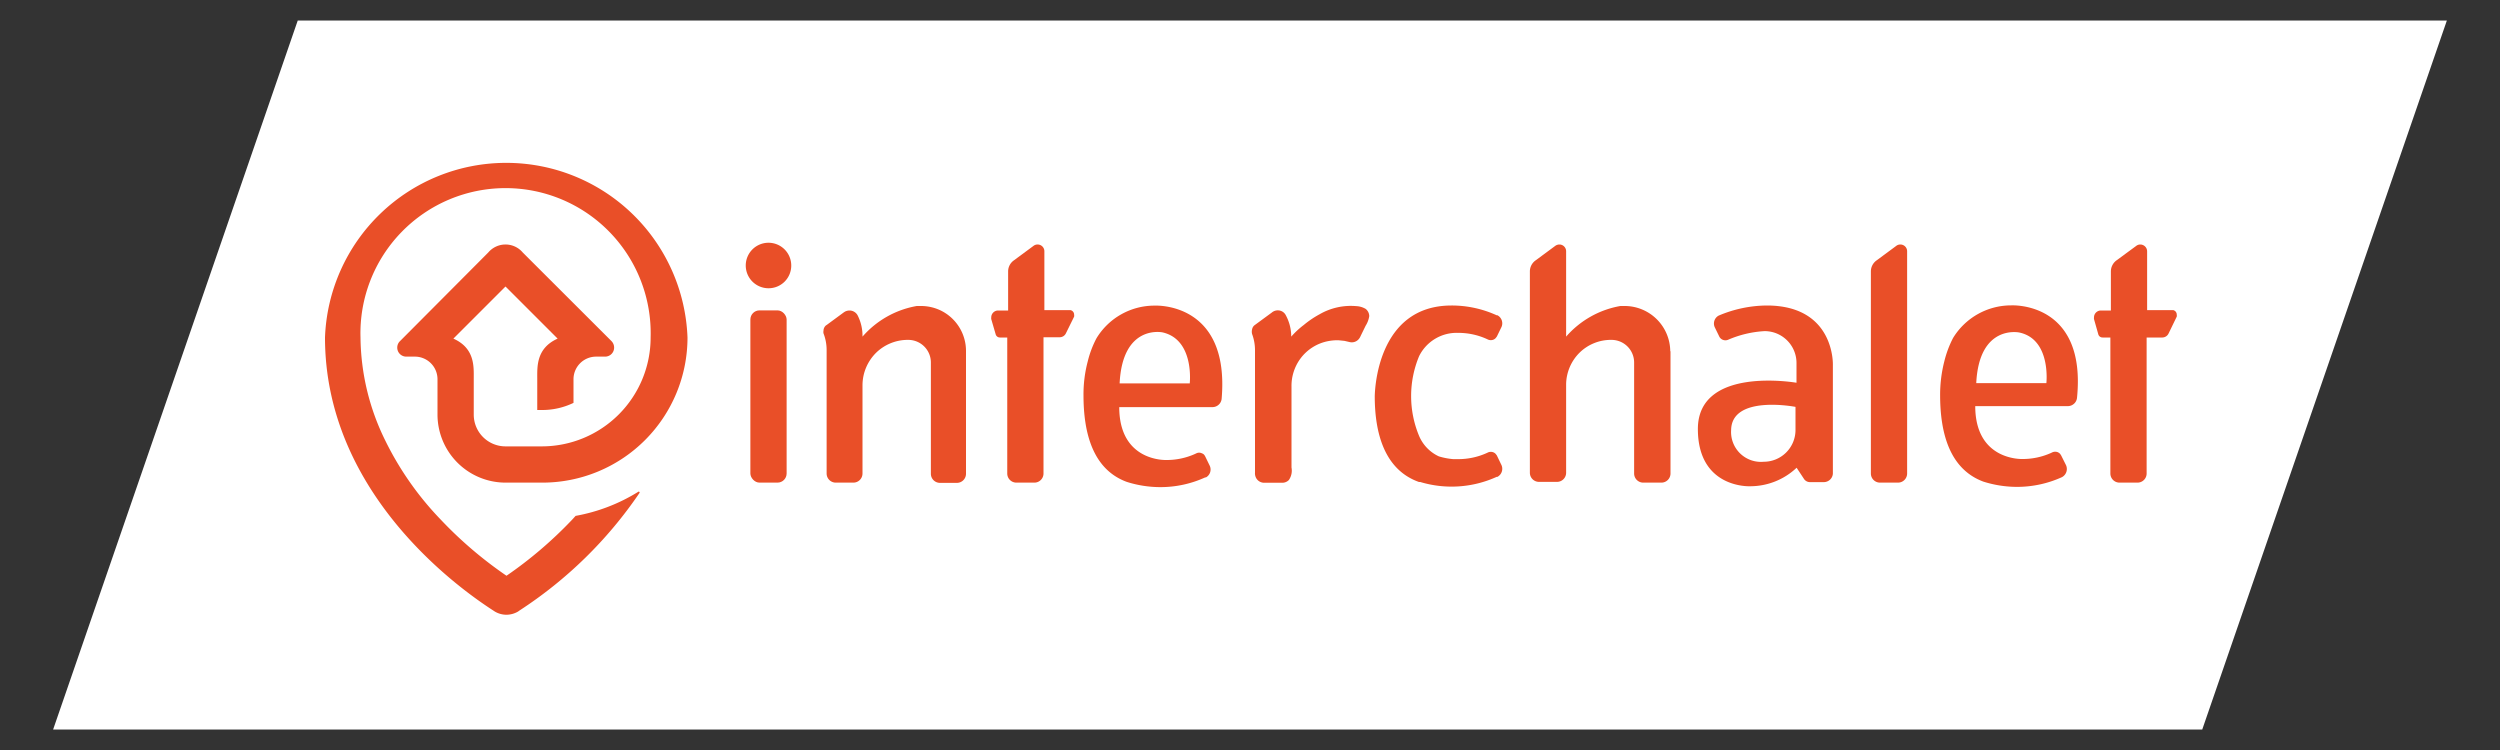 <?xml version="1.0" encoding="UTF-8"?>
<svg xmlns="http://www.w3.org/2000/svg" viewBox="0 0 200 60">
  <rect x="0" y="0" width="200" height="60" fill="#333333" stroke="none"/>
  <defs>
    <style>.cls-1{fill:#fff;}.cls-2{fill:#e94f28;}</style>
  </defs>
  <g id="Ebene_1" data-name="Ebene 1">
    <polygon class="cls-1" points="23.82 1.64 195.75 1.64 176.18 58.36 4.25 58.36 23.82 1.64"></polygon>
  </g>
  <g id="Ebene_2" data-name="Ebene 2">
    <path class="cls-2" d="M61.48,23.06a1.82,1.82,0,1,1,1.82-1.81A1.81,1.81,0,0,1,61.48,23.06Z"></path>
    <rect class="cls-2" x="60.03" y="24.83" width="2.9" height="13.78" rx="0.73"></rect>
    <path class="cls-2" d="M66.13,26l1.36-1,.09-.06h0a.8.8,0,0,1,.38-.1.74.74,0,0,1,.64.37A3.61,3.61,0,0,1,69,26.93a7.46,7.46,0,0,1,4.34-2.45h0l.39,0h0a3.65,3.65,0,0,1,1.55.37,3.6,3.6,0,0,1,2,3.26v9.79a.73.73,0,0,1-.72.73H75.2a.73.73,0,0,1-.73-.73V29a1.81,1.81,0,0,0-1.81-1.81,3.63,3.63,0,0,0-2.54,1A3.67,3.67,0,0,0,69,30.8v7.08a.73.73,0,0,1-.72.73H66.86a.73.73,0,0,1-.73-.73V28a3.66,3.66,0,0,0-.25-1.33h0a.52.52,0,0,1,0-.21.57.57,0,0,1,.2-.43Z"></path>
    <path class="cls-2" d="M101.75,25a.74.74,0,0,1,.52-.17.71.71,0,0,1,.6.4,3.61,3.61,0,0,1,.43,1.7,6.63,6.63,0,0,1,1-.93,7.67,7.67,0,0,1,1.27-.86,5,5,0,0,1,2.93-.65,1.63,1.63,0,0,1,.75.22.75.75,0,0,1,.29.58,2,2,0,0,1-.29.77l-.4.82a.92.92,0,0,1-.15.25.73.73,0,0,1-.71.24l-.43-.1-.49-.05a3.9,3.9,0,0,0-.76.06,3.61,3.61,0,0,0-2.3,1.44,3.68,3.68,0,0,0-.69,2.2V37.4a1.32,1.32,0,0,1-.21,1,.73.73,0,0,1-.52.22H101.1a.73.73,0,0,1-.58-.33.77.77,0,0,1-.12-.47V28a3.7,3.7,0,0,0-.23-1.27.74.74,0,0,1,0-.39.53.53,0,0,1,.19-.32Z"></path>
    <path class="cls-2" d="M33.18,28.53A1.81,1.81,0,0,1,35,30.35h0v2.82h0a5.45,5.45,0,0,0,5.44,5.44h2.93A11.61,11.61,0,0,0,55,27a14.51,14.51,0,0,0-29,0c0,12.15,10.18,19.73,13.49,21.86l.09.06a1.83,1.83,0,0,0,.93.26,1.87,1.87,0,0,0,.94-.26l.08-.06a34,34,0,0,0,9.62-9.41.07.07,0,0,0-.1-.1,14.24,14.24,0,0,1-5,1.92c-.13.14-.25.28-.38.41a32.92,32.92,0,0,1-5.15,4.38,32.36,32.36,0,0,1-5.27-4.5,24.84,24.84,0,0,1-4.41-6.28A19,19,0,0,1,28.84,27a11.61,11.61,0,1,1,23.21,0,8.71,8.71,0,0,1-8.71,8.71H40.43a2.54,2.54,0,0,1-2.53-2.54h0V30.28h0c0-.94.1-2.42-1.63-3.19l4.17-4.17,4.17,4.17c-1.72.77-1.63,2.25-1.63,3.19h0V32.8h.37a5.75,5.75,0,0,0,2.53-.57V30.35h0a1.81,1.81,0,0,1,1.81-1.82h.72a.72.72,0,0,0,.72-.72.74.74,0,0,0-.21-.52h0l-7.1-7.09a1.8,1.8,0,0,0-1.38-.64h0a1.81,1.81,0,0,0-1.38.64L32,27.29h0a.71.71,0,0,0-.22.52.72.72,0,0,0,.72.72h.72Z"></path>
    <path class="cls-2" d="M85.93,25.18a.4.4,0,0,1,0,.15h0l-.66,1.34a.55.55,0,0,1-.49.31H83.48V37.88a.73.73,0,0,1-.73.73H81.3a.73.73,0,0,1-.72-.73V27H80a.35.35,0,0,1-.35-.27h0l-.35-1.2v0h0a.59.59,0,0,1,0-.14.55.55,0,0,1,.55-.55h.8V21.72a1.08,1.08,0,0,1,.46-.89l1.57-1.16h0a.52.52,0,0,1,.32-.11.54.54,0,0,1,.55.54v4.71h2.09A.37.37,0,0,1,85.93,25.18Z"></path>
    <path class="cls-2" d="M174.14,25.18a.4.4,0,0,1,0,.15h0l-.65,1.34A.56.56,0,0,1,173,27h-1.27V37.88a.73.73,0,0,1-.73.73h-1.45a.73.73,0,0,1-.72-.73V27h-.62a.35.35,0,0,1-.35-.27h0l-.34-1.2v0h0a.59.59,0,0,1,0-.14.55.55,0,0,1,.55-.55h.8V21.72a1.1,1.1,0,0,1,.45-.89l1.58-1.16h0a.52.52,0,0,1,.32-.11.55.55,0,0,1,.55.54v4.71h2.09A.37.37,0,0,1,174.14,25.18Z"></path>
    <path class="cls-2" d="M119.75,36.44l-.09-.12a.48.48,0,0,0-.16-.12.55.55,0,0,0-.47,0l-.13.06a5.5,5.5,0,0,1-2.23.47h-.42a5.47,5.47,0,0,1-1.14-.22,3.15,3.15,0,0,1-1.58-1.63h0a8.3,8.3,0,0,1,0-6.39,3.35,3.35,0,0,1,3.14-1.86,5.5,5.5,0,0,1,2.23.47l.13.06a.55.55,0,0,0,.47,0,.48.48,0,0,0,.16-.12l.09-.12,0,0,.34-.7a.73.73,0,0,0-.3-1l0,0-.06,0a8.67,8.67,0,0,0-3.61-.78c-6,0-6.13,6.9-6.14,7.26h0c0,3,.8,5.89,3.54,6.86l.1,0a8.7,8.7,0,0,0,6.11-.41l.06,0h0a.73.73,0,0,0,.3-1Z"></path>
    <path class="cls-2" d="M92.37,24.45a5.43,5.43,0,0,0-4.65,2.61,8,8,0,0,0-.7,1.85,10.32,10.32,0,0,0-.34,2.72c0,3,.74,5.92,3.46,6.92a8.89,8.89,0,0,0,2.68.42h0a8.6,8.6,0,0,0,3.6-.78l.06,0,0,0a.72.72,0,0,0,.29-.95l-.36-.74a.83.83,0,0,0-.08-.12.39.39,0,0,0-.17-.11.5.5,0,0,0-.46,0l-.13.06a5.53,5.53,0,0,1-2.23.47h0s-3.8.19-3.8-4.23H97a.74.74,0,0,0,.73-.65h0C98.41,24.1,92.37,24.45,92.37,24.45Zm2.81,6.22H89.57v0C89.8,25.91,93,26.59,93,26.59,95.57,27.17,95.18,30.67,95.18,30.67Z"></path>
    <path class="cls-2" d="M160.9,24.43a5.45,5.45,0,0,0-4.65,2.6,8.31,8.31,0,0,0-.7,1.86,10.76,10.76,0,0,0-.34,2.72c0,3,.74,5.91,3.46,6.92a8.94,8.94,0,0,0,2.68.42h0a8.67,8.67,0,0,0,3.61-.78l0,0h0a.74.74,0,0,0,.3-1l-.37-.74-.08-.12a.61.61,0,0,0-.16-.12.55.55,0,0,0-.47,0l-.13.06a5.5,5.5,0,0,1-2.23.47h0s-3.8.18-3.8-4.23h7.41a.74.74,0,0,0,.73-.65h0C166.94,24.08,160.9,24.43,160.9,24.43Zm2.81,6.22H158.1v0c.23-4.73,3.44-4.05,3.44-4.05C164.1,27.14,163.71,30.65,163.71,30.65Z"></path>
    <path class="cls-2" d="M133.64,28.09v9.79a.73.73,0,0,1-.73.73h-1.45a.73.73,0,0,1-.73-.73V29a1.81,1.81,0,0,0-1.81-1.81,3.58,3.58,0,0,0-2.53,1,3.63,3.63,0,0,0-1.1,2.55v7.08a.73.73,0,0,1-.72.73h-1.45a.73.73,0,0,1-.73-.73V21.72a1.08,1.08,0,0,1,.46-.89l1.57-1.16h0a.57.57,0,0,1,.33-.11.54.54,0,0,1,.54.54v6.83a7.46,7.46,0,0,1,4.34-2.45h0l.39,0h0a3.65,3.65,0,0,1,3.6,3.63Z"></path>
    <path class="cls-2" d="M152.57,37.88a.73.73,0,0,1-.72.73h-1.46a.73.73,0,0,1-.72-.73V21.72a1.08,1.08,0,0,1,.46-.89l1.57-1.16h0a.52.52,0,0,1,.33-.11.54.54,0,0,1,.54.54Z"></path>
    <path class="cls-2" d="M141.34,24.44a10,10,0,0,0-3.85.81h0l0,0h0l0,0a.72.72,0,0,0-.3.95l.36.74a.55.55,0,0,0,.7.24,8.55,8.55,0,0,1,2.92-.69,2.55,2.55,0,0,1,2.55,2.54v1.59s-7.89-1.38-7.89,3.7c0,4.77,4.16,4.58,4.16,4.58a5.42,5.42,0,0,0,3.74-1.48l.6.91h0a.57.57,0,0,0,.46.24h1.11a.73.73,0,0,0,.73-.67V29.2S146.81,24.44,141.34,24.44Zm-2.85,10c0-2.89,5.15-1.89,5.15-1.89v1.85a2.54,2.54,0,0,1-2.54,2.54A2.39,2.39,0,0,1,138.49,34.41Z"></path>
  </g>
</svg>
